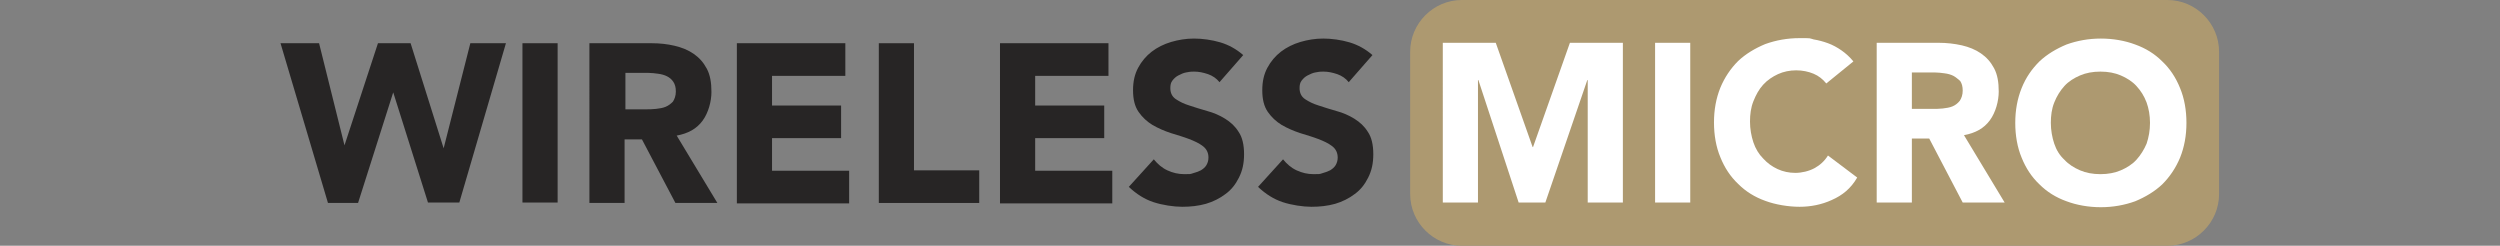 <?xml version="1.0" encoding="UTF-8"?>
<svg id="Layer_1" xmlns="http://www.w3.org/2000/svg" version="1.1" viewBox="0 0 590 58">
  <rect x="0" y="0" width="590" height="58" fill="#808080" stroke="none"/>
  <!-- Generator: Adobe Illustrator 29.0.0, SVG Export Plug-In . SVG Version: 2.1.0 Build 186)  -->
  <defs>
    <style>
      .st0 {
        fill: none;
      }

      .st1 {
        fill: #ad9970;
      }

      .st2 {
        fill: #fff;
      }

      .st3 {
        fill: #272525;
      }
    </style>
  </defs>
  <path id="WHITE_BG" class="st2" d="M350.3,2.2h155.8c8,0,14.5,6.2,14.5,13.9v25.9c0,7.7-6.5,13.9-14.5,13.9h-155.8c-8,0-14.5-6.2-14.5-13.9v-25.9c0-7.7,6.5-13.9,14.5-13.9Z"/>
  <g id="Wireless_Micro">
    <g id="Wireless_Micro-2">
      <g id="Wireless">
        <path class="st3" d="M66.3,10.2h9l6,24.1h0l7.9-24.1h7.7l7.8,24.8h0l6.3-24.8h8.4l-11,37.6h-7.4l-8.2-26h0l-8.3,26.1h-7.1l-11.2-37.7h0Z"/>
        <path class="st3" d="M123.3,10.2h8.3v37.6h-8.3V10.2Z"/>
        <path class="st3" d="M139.2,10.2h14.6c1.9,0,3.7.2,5.4.6,1.7.4,3.2,1,4.5,1.9s2.3,2,3.1,3.5c.8,1.5,1.1,3.3,1.1,5.5s-.7,4.9-2.1,6.8c-1.4,1.9-3.4,3-6.1,3.5l9.6,15.9h-9.9l-7.9-15h-4.1v15h-8.3V10.2h0ZM147.5,25.8h4.9c.7,0,1.5,0,2.4-.1.8-.1,1.6-.2,2.3-.5s1.2-.7,1.7-1.2c.4-.6.7-1.4.7-2.4s-.2-1.7-.6-2.3c-.4-.6-.9-1-1.5-1.3s-1.3-.5-2.1-.6-1.5-.2-2.3-.2h-5.4v8.6h0Z"/>
        <path class="st3" d="M173.9,10.2h25.6v7.7h-17.3v7h16.3v7.7h-16.3v7.7h18.2v7.7h-26.5V10.2Z"/>
        <path class="st3" d="M207.4,10.2h8.3v30h15.4v7.7h-23.7V10.2Z"/>
        <path class="st3" d="M236,10.2h25.6v7.7h-17.3v7h16.3v7.7h-16.3v7.7h18.2v7.7h-26.5V10.2Z"/>
        <path class="st3" d="M287.8,19.4c-.7-.9-1.6-1.5-2.7-1.9-1.2-.4-2.2-.6-3.3-.6s-1.2.1-1.9.2c-.6.1-1.2.4-1.8.7-.6.3-1,.7-1.4,1.2s-.5,1.1-.5,1.8c0,1.1.4,2,1.3,2.6s1.9,1.1,3.2,1.5c1.3.4,2.7.9,4.2,1.3s2.9,1,4.2,1.8c1.3.8,2.4,1.8,3.2,3.1.9,1.3,1.3,3.1,1.3,5.3s-.4,3.9-1.2,5.5c-.8,1.6-1.8,2.9-3.2,3.9-1.3,1-2.9,1.8-4.6,2.3-1.8.5-3.6.7-5.6.7s-4.7-.4-6.8-1.1c-2.1-.7-4-1.9-5.8-3.6l5.9-6.5c.9,1.1,1.9,2,3.2,2.6,1.3.6,2.6.9,4,.9s1.4,0,2-.2c.7-.2,1.3-.4,1.9-.7.5-.3,1-.7,1.3-1.2s.5-1.1.5-1.8c0-1.1-.4-2-1.3-2.7s-2-1.2-3.3-1.7-2.7-.9-4.3-1.4c-1.5-.5-2.9-1.1-4.3-1.9-1.3-.8-2.4-1.8-3.3-3.1-.9-1.3-1.3-3-1.3-5.1s.4-3.8,1.2-5.3c.8-1.5,1.9-2.8,3.2-3.8,1.3-1,2.9-1.8,4.6-2.3s3.5-.8,5.4-.8,4.2.3,6.2.9c2,.6,3.8,1.6,5.4,3l-5.6,6.4h0Z"/>
        <path class="st3" d="M318.3,19.4c-.7-.9-1.6-1.5-2.7-1.9-1.2-.4-2.2-.6-3.3-.6s-1.2.1-1.9.2c-.6.1-1.2.4-1.8.7-.6.3-1,.7-1.4,1.2s-.5,1.1-.5,1.8c0,1.1.4,2,1.3,2.6s1.9,1.1,3.2,1.5c1.3.4,2.7.9,4.2,1.3s2.9,1,4.2,1.8c1.3.8,2.4,1.8,3.2,3.1.9,1.3,1.3,3.1,1.3,5.3s-.4,3.9-1.2,5.5c-.8,1.6-1.8,2.9-3.2,3.9-1.3,1-2.9,1.8-4.6,2.3-1.8.5-3.6.7-5.6.7s-4.7-.4-6.8-1.1c-2.1-.7-4-1.9-5.8-3.6l5.9-6.5c.9,1.1,1.9,2,3.2,2.6,1.3.6,2.6.9,4,.9s1.4,0,2-.2c.7-.2,1.3-.4,1.9-.7.5-.3,1-.7,1.3-1.2s.5-1.1.5-1.8c0-1.1-.4-2-1.3-2.7s-2-1.2-3.3-1.7-2.7-.9-4.3-1.4c-1.5-.5-2.9-1.1-4.3-1.9-1.3-.8-2.4-1.8-3.3-3.1-.9-1.3-1.3-3-1.3-5.1s.4-3.8,1.2-5.3c.8-1.5,1.9-2.8,3.2-3.8,1.3-1,2.9-1.8,4.6-2.3s3.5-.8,5.4-.8,4.2.3,6.2.9c2,.6,3.8,1.6,5.4,3l-5.6,6.4h0Z"/>
      </g>
      <g id="Micro">
        <path class="st1" d="M504.2,20.3c-1-1.1-2.3-1.9-3.7-2.5-1.4-.6-3-.9-4.8-.9s-3.4.3-4.8.9-2.7,1.4-3.7,2.5-1.8,2.4-2.4,3.9-.8,3.1-.8,4.8.3,3.4.8,4.9,1.3,2.8,2.4,3.8c1,1.1,2.3,1.9,3.7,2.5,1.4.6,3,.9,4.8.9s3.4-.3,4.8-.9c1.4-.6,2.7-1.4,3.7-2.5s1.8-2.4,2.4-3.8c.5-1.5.8-3.1.8-4.9s-.3-3.4-.8-4.8c-.6-1.6-1.4-2.8-2.4-3.9Z"/>
        <path class="st1" d="M461,17.9c-.6-.3-1.3-.5-2.1-.6-.8-.1-1.5-.2-2.3-.2h-5.4v8.6h4.9c.7,0,1.5,0,2.4-.1.8-.1,1.6-.2,2.3-.5.7-.3,1.2-.7,1.7-1.3.4-.6.7-1.4.7-2.4s-.2-1.7-.6-2.3c-.5-.4-1-.9-1.6-1.2Z"/>
        <path class="st1" d="M511.5,0h-166.5C338.3,0,332.8,5.5,332.8,12.2v33.6c0,6.7,5.5,12.2,12.2,12.2h166.5c6.7,0,12.2-5.5,12.2-12.2V12.2C523.7,5.5,518.2,0,511.5,0ZM383,47.8h-8.3v-28.9h-.1l-9.9,28.9h-6.3l-9.5-28.9h-.1v28.9h-8.3V10.1h12.5l8.7,24.6h.1l8.7-24.6h12.5v37.7h0ZM398.9,47.8h-8.3V10.1h8.3s0,37.7,0,37.7ZM432.3,47.2c-2.4,1.1-5,1.6-7.6,1.6s-5.7-.5-8.1-1.4c-2.5-.9-4.6-2.2-6.4-4-1.8-1.7-3.2-3.8-4.2-6.3-1-2.4-1.5-5.2-1.5-8.2s.5-5.7,1.5-8.2c1-2.4,2.4-4.5,4.2-6.3,1.8-1.7,4-3,6.4-4,2.5-.9,5.2-1.4,8.1-1.4s2.2,0,3.3.3c1.2.2,2.3.5,3.4.9s2.2,1,3.2,1.7,2,1.6,2.8,2.6l-6.4,5.2c-.8-1-1.8-1.8-3-2.3s-2.6-.8-4.1-.8-3,.3-4.3.9-2.5,1.4-3.5,2.5-1.7,2.4-2.3,3.9c-.6,1.5-.8,3.1-.8,4.8s.3,3.4.8,4.9,1.3,2.8,2.3,3.8c1,1.1,2.1,1.9,3.4,2.5s2.7.9,4.2.9,3.2-.4,4.5-1.1c1.3-.7,2.4-1.7,3.2-3l6.9,5.2c-1.5,2.6-3.5,4.2-6,5.3ZM463.2,47.8l-7.9-15.1h-4.1v15.1h-8.3V10.1h14.6c1.9,0,3.7.2,5.5.6,1.7.4,3.2,1,4.5,1.9s2.3,2,3.1,3.5c.8,1.5,1.1,3.3,1.1,5.5s-.7,4.9-2.1,6.8c-1.4,1.9-3.4,3-6.1,3.5l9.6,15.9h-9.9ZM514.5,37.2c-1,2.4-2.4,4.5-4.2,6.3-1.8,1.7-4,3-6.4,4-2.5.9-5.2,1.4-8.1,1.4s-5.7-.5-8.1-1.4c-2.5-.9-4.6-2.2-6.4-4-1.8-1.7-3.2-3.8-4.2-6.3-1-2.4-1.5-5.2-1.5-8.2s.5-5.7,1.5-8.2,2.4-4.5,4.2-6.3c1.8-1.7,4-3,6.4-4,2.5-.9,5.2-1.4,8.1-1.4s5.7.5,8.1,1.4c2.5.9,4.6,2.2,6.4,4,1.8,1.7,3.2,3.8,4.2,6.3,1,2.4,1.5,5.2,1.5,8.2s-.5,5.7-1.5,8.2Z"/>
      </g>
    </g>
  </g>
  <g id="Invisible_Box">
    <rect id="Invisible_Box-2" class="st0" y="0" width="590" height="58"/>
  </g>
</svg>